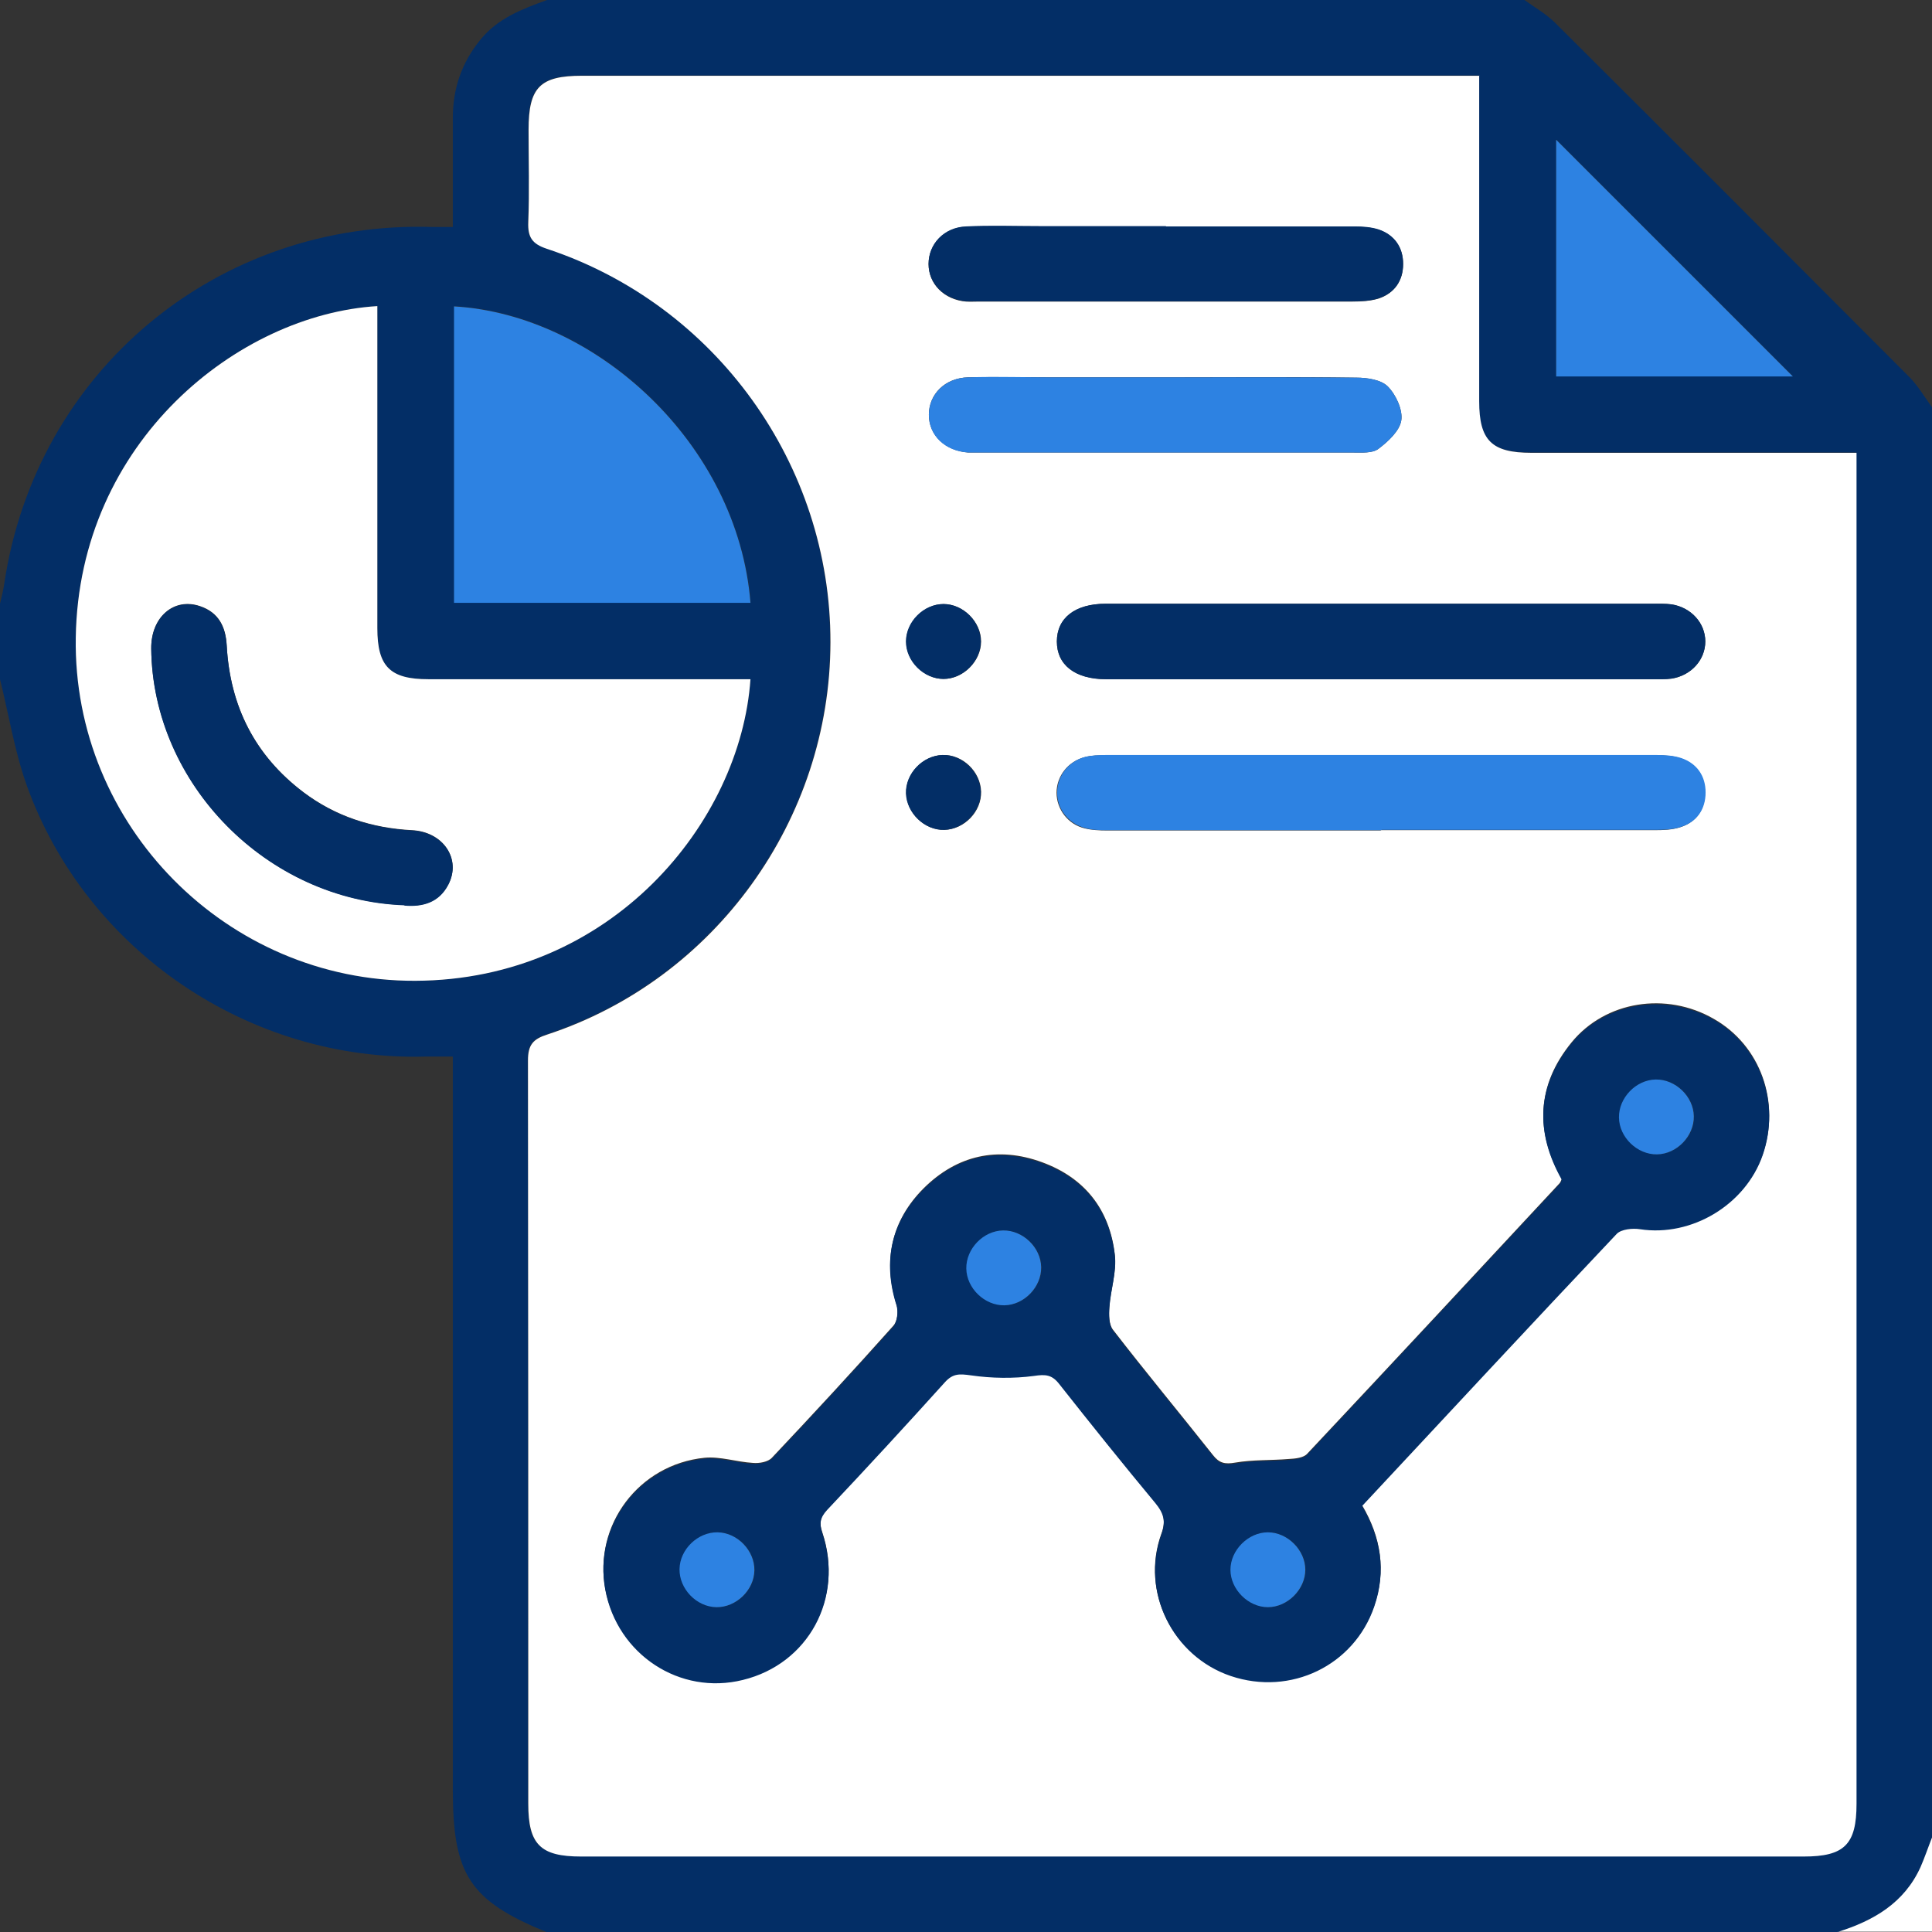 <svg width="64" height="64" viewBox="0 0 64 64" fill="none" xmlns="http://www.w3.org/2000/svg">
<rect x="0" y="0" width="64" height="64" fill="#333333" stroke="none"/>
<g clip-path="url(#clip0_1041_6217)">
<path d="M0 22.5C0 21.67 0 20.83 0 20C0.05 19.78 0.11 19.56 0.14 19.34C1.19 12.28 7.21 7.28 14.36 7.52C14.56 7.52 14.76 7.52 15 7.52C15 6.27 15 5.09 15 3.91C15 2.94 15.29 2.08 15.91 1.32C16.49 0.6 17.3 0.3 18.12 0C28.92 0 39.71 0 50.5 0C50.83 0.24 51.2 0.45 51.49 0.73C55.43 4.65 59.35 8.58 63.27 12.51C63.55 12.8 63.76 13.16 64 13.49V60.88C63.87 61.21 63.76 61.54 63.62 61.86C63.08 63.05 62.06 63.64 60.87 64.01H18.12C15.56 62.96 15 62.11 15 59.29C15 51.44 15 43.59 15 35.74C15 35.5 15 35.25 15 35C14.65 35 14.38 35 14.12 35C8.28 35.17 2.85 31.51 0.88 26C0.48 24.87 0.29 23.67 0 22.5ZM49 2.5C48.72 2.5 48.49 2.5 48.27 2.5C38.6 2.5 28.94 2.5 19.27 2.5C17.88 2.5 17.5 2.89 17.5 4.29C17.5 5.31 17.53 6.33 17.49 7.35C17.47 7.85 17.62 8.07 18.1 8.23C23.7 10.08 27.51 15.38 27.5 21.27C27.49 27.14 23.68 32.43 18.12 34.26C17.65 34.41 17.48 34.6 17.48 35.12C17.5 43.33 17.49 51.54 17.49 59.74C17.49 61.1 17.88 61.49 19.24 61.49C32.74 61.49 46.24 61.49 59.74 61.49C61.1 61.49 61.49 61.09 61.49 59.74C61.49 45.05 61.49 30.37 61.49 15.68V14.99H60.72C57.39 14.99 54.05 14.99 50.72 14.99C49.4 14.99 48.99 14.59 48.99 13.28C48.99 9.93 48.99 6.57 48.99 3.22V2.49L49 2.5ZM12.5 10.14C7.9 10.42 2.61 14.62 2.51 21.12C2.41 27.34 7.51 32.51 13.75 32.49C20.26 32.47 24.54 27.24 24.86 22.5C24.63 22.5 24.41 22.5 24.18 22.5C20.85 22.5 17.52 22.5 14.19 22.5C12.92 22.5 12.5 22.08 12.5 20.81C12.5 17.48 12.5 14.15 12.5 10.82V10.14ZM24.87 19.96C24.44 14.68 19.73 10.41 15.05 10.14V19.96H24.87ZM59.39 12.46C56.78 9.85 54.12 7.19 51.55 4.62V12.46H59.39Z" fill="#032e66"/>
<path d="M60.87 64C62.06 63.63 63.08 63.04 63.62 61.85C63.76 61.53 63.87 61.2 64 60.87V63.99H60.88L60.87 64Z" fill="white"/>
<path d="M49 2.5V3.23C49 6.58 49 9.94 49 13.29C49 14.59 49.41 15 50.73 15C54.06 15 57.4 15 60.73 15H61.5V15.69C61.5 30.38 61.5 45.06 61.5 59.75C61.5 61.1 61.1 61.5 59.75 61.5C46.25 61.5 32.75 61.5 19.25 61.5C17.9 61.5 17.5 61.1 17.5 59.75C17.5 51.54 17.5 43.33 17.49 35.13C17.49 34.61 17.66 34.42 18.13 34.27C23.69 32.44 27.5 27.15 27.51 21.28C27.52 15.39 23.71 10.09 18.11 8.24C17.63 8.08 17.48 7.86 17.5 7.36C17.54 6.34 17.51 5.32 17.51 4.3C17.51 2.89 17.89 2.51 19.28 2.51C28.95 2.51 38.61 2.51 48.28 2.51C48.5 2.51 48.73 2.51 49.01 2.51L49 2.5ZM51.73 39.07C51.7 39.13 51.69 39.17 51.66 39.2C48.88 42.19 46.1 45.18 43.3 48.16C43.18 48.29 42.91 48.32 42.7 48.33C42.11 48.38 41.5 48.35 40.92 48.45C40.58 48.51 40.39 48.47 40.18 48.2C39.08 46.81 37.95 45.45 36.87 44.05C36.73 43.87 36.73 43.54 36.75 43.28C36.79 42.71 37 42.12 36.93 41.56C36.76 40.07 35.94 39.02 34.52 38.5C33.05 37.96 31.7 38.27 30.6 39.36C29.53 40.43 29.24 41.75 29.7 43.22C29.77 43.43 29.73 43.77 29.59 43.92C28.27 45.4 26.93 46.85 25.57 48.29C25.44 48.43 25.15 48.48 24.94 48.46C24.41 48.43 23.86 48.24 23.34 48.29C21.16 48.51 19.66 50.52 20.05 52.63C20.45 54.78 22.52 56.14 24.61 55.62C26.77 55.09 27.96 52.91 27.24 50.76C27.13 50.44 27.17 50.24 27.4 49.99C28.71 48.59 30.01 47.18 31.3 45.76C31.57 45.47 31.79 45.48 32.16 45.53C32.85 45.63 33.56 45.64 34.25 45.55C34.64 45.5 34.85 45.52 35.09 45.82C36.13 47.15 37.19 48.46 38.27 49.76C38.56 50.1 38.63 50.38 38.47 50.81C37.78 52.72 38.84 54.85 40.77 55.49C42.76 56.16 44.85 55.14 45.52 53.2C45.93 52.02 45.74 50.91 45.12 49.86C47.95 46.82 50.74 43.82 53.56 40.84C53.71 40.68 54.08 40.66 54.33 40.69C56.04 40.94 57.82 39.88 58.39 38.24C58.99 36.51 58.32 34.63 56.77 33.75C55.19 32.84 53.18 33.16 52.06 34.53C50.9 35.95 50.85 37.48 51.73 39.04V39.07ZM45.75 20C42.71 20 39.67 20 36.63 20C35.62 20 35.01 20.47 35.01 21.25C35.01 22.03 35.61 22.49 36.63 22.5C36.67 22.5 36.71 22.5 36.75 22.5C42.75 22.5 48.75 22.5 54.75 22.5C54.96 22.5 55.17 22.5 55.37 22.48C56.02 22.38 56.49 21.86 56.49 21.25C56.49 20.64 56.02 20.12 55.37 20.02C55.17 19.99 54.95 20 54.75 20C51.75 20 48.75 20 45.75 20ZM45.75 27.5C48.77 27.5 51.79 27.5 54.81 27.5C55.1 27.5 55.4 27.49 55.67 27.4C56.2 27.23 56.48 26.81 56.48 26.26C56.48 25.71 56.2 25.3 55.67 25.12C55.42 25.03 55.14 25.02 54.87 25.02C48.79 25.02 42.71 25.02 36.62 25.02C36.39 25.02 36.16 25.02 35.94 25.08C35.38 25.22 35 25.71 35 26.26C35 26.81 35.38 27.31 35.93 27.44C36.17 27.5 36.42 27.51 36.67 27.51C39.69 27.51 42.71 27.51 45.73 27.51L45.75 27.5ZM38.63 7.5C37.23 7.5 35.84 7.5 34.44 7.5C33.63 7.5 32.81 7.48 32 7.51C31.27 7.54 30.76 8.09 30.76 8.75C30.76 9.41 31.28 9.93 32 9.99C32.14 10 32.29 9.99 32.44 9.99C36.56 9.99 40.69 9.99 44.81 9.99C45.1 9.99 45.4 9.97 45.67 9.89C46.2 9.71 46.48 9.29 46.48 8.75C46.48 8.2 46.2 7.79 45.67 7.61C45.42 7.53 45.14 7.51 44.87 7.51C42.79 7.51 40.7 7.51 38.62 7.51L38.63 7.5ZM38.63 12.5C37.38 12.5 36.13 12.5 34.88 12.5C33.94 12.5 33 12.48 32.07 12.5C31.3 12.52 30.77 13.06 30.77 13.74C30.77 14.42 31.31 14.93 32.07 14.99C32.19 14.99 32.32 14.99 32.44 14.99C36.56 14.99 40.69 14.99 44.81 14.99C45.1 14.99 45.46 15.02 45.66 14.87C45.98 14.63 46.37 14.27 46.42 13.92C46.47 13.57 46.24 13.07 45.97 12.8C45.75 12.58 45.29 12.51 44.93 12.51C42.83 12.48 40.72 12.5 38.62 12.5H38.63ZM31.26 22.49C31.91 22.49 32.5 21.9 32.5 21.25C32.5 20.6 31.91 20.01 31.26 20.01C30.61 20.01 30.02 20.6 30.02 21.25C30.02 21.9 30.61 22.49 31.26 22.49ZM32.5 26.22C32.48 25.56 31.89 24.99 31.23 25.01C30.57 25.03 30 25.62 30.02 26.28C30.04 26.94 30.63 27.51 31.29 27.49C31.95 27.47 32.52 26.88 32.5 26.22Z" fill="white"/>
<path d="M12.5 10.14V10.82C12.5 14.15 12.5 17.48 12.5 20.81C12.5 22.08 12.92 22.5 14.19 22.5C17.52 22.5 20.85 22.5 24.18 22.5C24.4 22.5 24.63 22.5 24.86 22.5C24.53 27.24 20.26 32.47 13.75 32.49C7.51 32.51 2.41 27.34 2.51 21.12C2.61 14.62 7.9 10.42 12.5 10.14ZM13.4 29.99C13.99 30.04 14.53 29.9 14.85 29.3C15.29 28.46 14.69 27.55 13.64 27.5C12.32 27.43 11.11 27.04 10.05 26.24C8.44 25.02 7.62 23.39 7.51 21.38C7.48 20.77 7.25 20.29 6.63 20.08C5.76 19.78 5 20.44 5.01 21.48C5.06 25.96 8.85 29.82 13.4 29.98V29.99Z" fill="white"/>
<path d="M24.87 19.97H15.04V10.15C19.72 10.42 24.44 14.69 24.86 19.97H24.87Z" fill="#2d82e2"/>
<path d="M59.39 12.47H51.55V4.63C54.12 7.2 56.78 9.86 59.39 12.47Z" fill="#2d82e2"/>
<path d="M51.73 39.07C50.85 37.5 50.9 35.98 52.06 34.56C53.18 33.19 55.19 32.88 56.77 33.78C58.31 34.66 58.99 36.54 58.39 38.27C57.82 39.91 56.04 40.98 54.33 40.72C54.08 40.68 53.71 40.72 53.56 40.87C50.74 43.85 47.95 46.86 45.12 49.89C45.74 50.94 45.93 52.05 45.52 53.23C44.85 55.17 42.76 56.19 40.77 55.52C38.85 54.87 37.79 52.74 38.47 50.84C38.63 50.4 38.55 50.13 38.27 49.79C37.19 48.49 36.14 47.18 35.09 45.85C34.85 45.54 34.64 45.52 34.25 45.58C33.57 45.67 32.85 45.66 32.16 45.56C31.79 45.51 31.57 45.49 31.3 45.79C30.02 47.21 28.72 48.62 27.4 50.02C27.17 50.27 27.13 50.47 27.24 50.79C27.96 52.94 26.78 55.12 24.61 55.65C22.52 56.17 20.45 54.81 20.05 52.66C19.66 50.56 21.16 48.54 23.34 48.32C23.86 48.27 24.4 48.46 24.94 48.49C25.15 48.5 25.44 48.45 25.57 48.32C26.93 46.88 28.27 45.43 29.59 43.95C29.72 43.8 29.76 43.46 29.7 43.25C29.23 41.78 29.52 40.46 30.6 39.39C31.69 38.3 33.04 37.99 34.52 38.53C35.94 39.05 36.76 40.11 36.93 41.59C36.99 42.15 36.79 42.73 36.75 43.31C36.73 43.57 36.73 43.9 36.87 44.08C37.95 45.48 39.08 46.84 40.18 48.23C40.39 48.5 40.57 48.54 40.92 48.48C41.5 48.38 42.11 48.41 42.7 48.36C42.91 48.34 43.17 48.32 43.3 48.19C46.1 45.21 48.87 42.22 51.66 39.23C51.69 39.2 51.7 39.16 51.73 39.1V39.07ZM56.12 36.98C56.11 36.32 55.51 35.75 54.86 35.76C54.2 35.77 53.63 36.37 53.64 37.02C53.65 37.68 54.25 38.25 54.9 38.24C55.56 38.23 56.13 37.63 56.12 36.98ZM34.5 41.98C34.49 41.32 33.89 40.75 33.24 40.76C32.58 40.77 32.01 41.37 32.02 42.02C32.03 42.68 32.63 43.25 33.28 43.24C33.94 43.23 34.51 42.63 34.5 41.98ZM25 52.02C25.01 51.37 24.44 50.77 23.78 50.76C23.13 50.75 22.53 51.32 22.52 51.98C22.51 52.63 23.08 53.23 23.74 53.24C24.39 53.25 24.99 52.68 25 52.02ZM42.01 53.24C42.66 53.24 43.25 52.65 43.25 52C43.25 51.35 42.66 50.76 42.01 50.76C41.36 50.76 40.77 51.35 40.77 52C40.77 52.65 41.36 53.24 42.01 53.24Z" fill="#032e66"/>
<path d="M45.75 20C48.75 20 51.75 20 54.75 20C54.96 20 55.17 20 55.37 20.02C56.02 20.12 56.49 20.64 56.49 21.25C56.49 21.86 56.02 22.38 55.37 22.48C55.17 22.51 54.95 22.5 54.75 22.5C48.75 22.5 42.75 22.5 36.75 22.5C36.71 22.5 36.67 22.5 36.63 22.5C35.62 22.5 35.01 22.03 35.01 21.25C35.01 20.47 35.61 20 36.63 20C39.67 20 42.71 20 45.75 20Z" fill="#032e66"/>
<path d="M45.75 27.5C42.73 27.5 39.71 27.5 36.69 27.5C36.44 27.5 36.19 27.5 35.95 27.43C35.39 27.29 35.01 26.79 35.02 26.25C35.02 25.7 35.4 25.21 35.96 25.07C36.18 25.02 36.41 25.01 36.64 25.01C42.72 25.01 48.81 25.01 54.89 25.01C55.16 25.01 55.44 25.03 55.69 25.11C56.22 25.29 56.5 25.71 56.5 26.25C56.5 26.8 56.22 27.22 55.69 27.39C55.42 27.48 55.12 27.49 54.83 27.49C51.81 27.49 48.79 27.49 45.77 27.49L45.75 27.5Z" fill="#2d82e2"/>
<path d="M38.62 7.5C40.7 7.5 42.79 7.5 44.87 7.5C45.14 7.5 45.42 7.52 45.67 7.6C46.2 7.78 46.48 8.2 46.48 8.74C46.48 9.29 46.2 9.71 45.67 9.88C45.4 9.97 45.1 9.98 44.81 9.98C40.69 9.98 36.56 9.98 32.44 9.98C32.29 9.98 32.15 9.98 32 9.98C31.27 9.91 30.76 9.4 30.76 8.74C30.76 8.08 31.27 7.53 32 7.5C32.81 7.46 33.62 7.49 34.44 7.49C35.84 7.49 37.23 7.49 38.63 7.49L38.62 7.5Z" fill="#032e66"/>
<path d="M38.62 12.5C40.72 12.5 42.83 12.49 44.93 12.51C45.29 12.51 45.75 12.58 45.97 12.8C46.24 13.07 46.47 13.57 46.42 13.92C46.37 14.27 45.98 14.63 45.66 14.87C45.46 15.02 45.1 14.99 44.81 14.99C40.69 14.99 36.56 14.99 32.44 14.99C32.32 14.99 32.19 14.99 32.07 14.99C31.3 14.94 30.77 14.43 30.77 13.74C30.77 13.06 31.31 12.52 32.07 12.5C33.01 12.47 33.94 12.5 34.88 12.5C36.13 12.5 37.38 12.5 38.63 12.5H38.62Z" fill="#2d82e2"/>
<path d="M31.25 22.49C30.6 22.49 30.01 21.91 30.01 21.25C30.01 20.6 30.59 20.01 31.25 20.01C31.9 20.01 32.49 20.59 32.49 21.25C32.49 21.9 31.91 22.49 31.25 22.49Z" fill="#032e66"/>
<path d="M32.49 26.22C32.51 26.87 31.93 27.47 31.28 27.49C30.63 27.51 30.03 26.93 30.01 26.28C29.99 25.63 30.56 25.03 31.22 25.01C31.87 24.99 32.47 25.57 32.49 26.22Z" fill="#032e66"/>
<path d="M13.4 29.99C8.85 29.83 5.05 25.97 5.01 21.49C5 20.45 5.76 19.79 6.63 20.09C7.25 20.3 7.47 20.78 7.51 21.39C7.62 23.4 8.44 25.03 10.05 26.25C11.11 27.05 12.32 27.44 13.64 27.51C14.69 27.56 15.29 28.47 14.85 29.31C14.54 29.91 13.99 30.05 13.4 30V29.99Z" fill="#032e66"/>
<path d="M56.11 36.98C56.12 37.63 55.55 38.23 54.89 38.24C54.24 38.25 53.64 37.68 53.63 37.02C53.62 36.37 54.19 35.77 54.85 35.76C55.5 35.75 56.1 36.32 56.11 36.98Z" fill="#2d82e2"/>
<path d="M34.49 41.98C34.5 42.63 33.93 43.23 33.27 43.24C32.62 43.25 32.02 42.68 32.01 42.02C32 41.37 32.57 40.77 33.23 40.76C33.88 40.75 34.48 41.32 34.49 41.98Z" fill="#2d82e2"/>
<path d="M24.99 52.02C24.98 52.68 24.38 53.25 23.73 53.24C23.07 53.23 22.5 52.63 22.51 51.98C22.52 51.32 23.12 50.75 23.77 50.76C24.43 50.77 25 51.37 24.99 52.02Z" fill="#2d82e2"/>
<path d="M42 53.24C41.35 53.24 40.76 52.65 40.76 52C40.76 51.35 41.35 50.76 42 50.76C42.65 50.76 43.24 51.35 43.24 52C43.24 52.65 42.65 53.24 42 53.24Z" fill="#2d82e2"/>
</g>
<defs>
<clipPath id="clip0_1041_6217">
<rect width="64" height="64" fill="white"/>
</clipPath>
</defs>
</svg>
